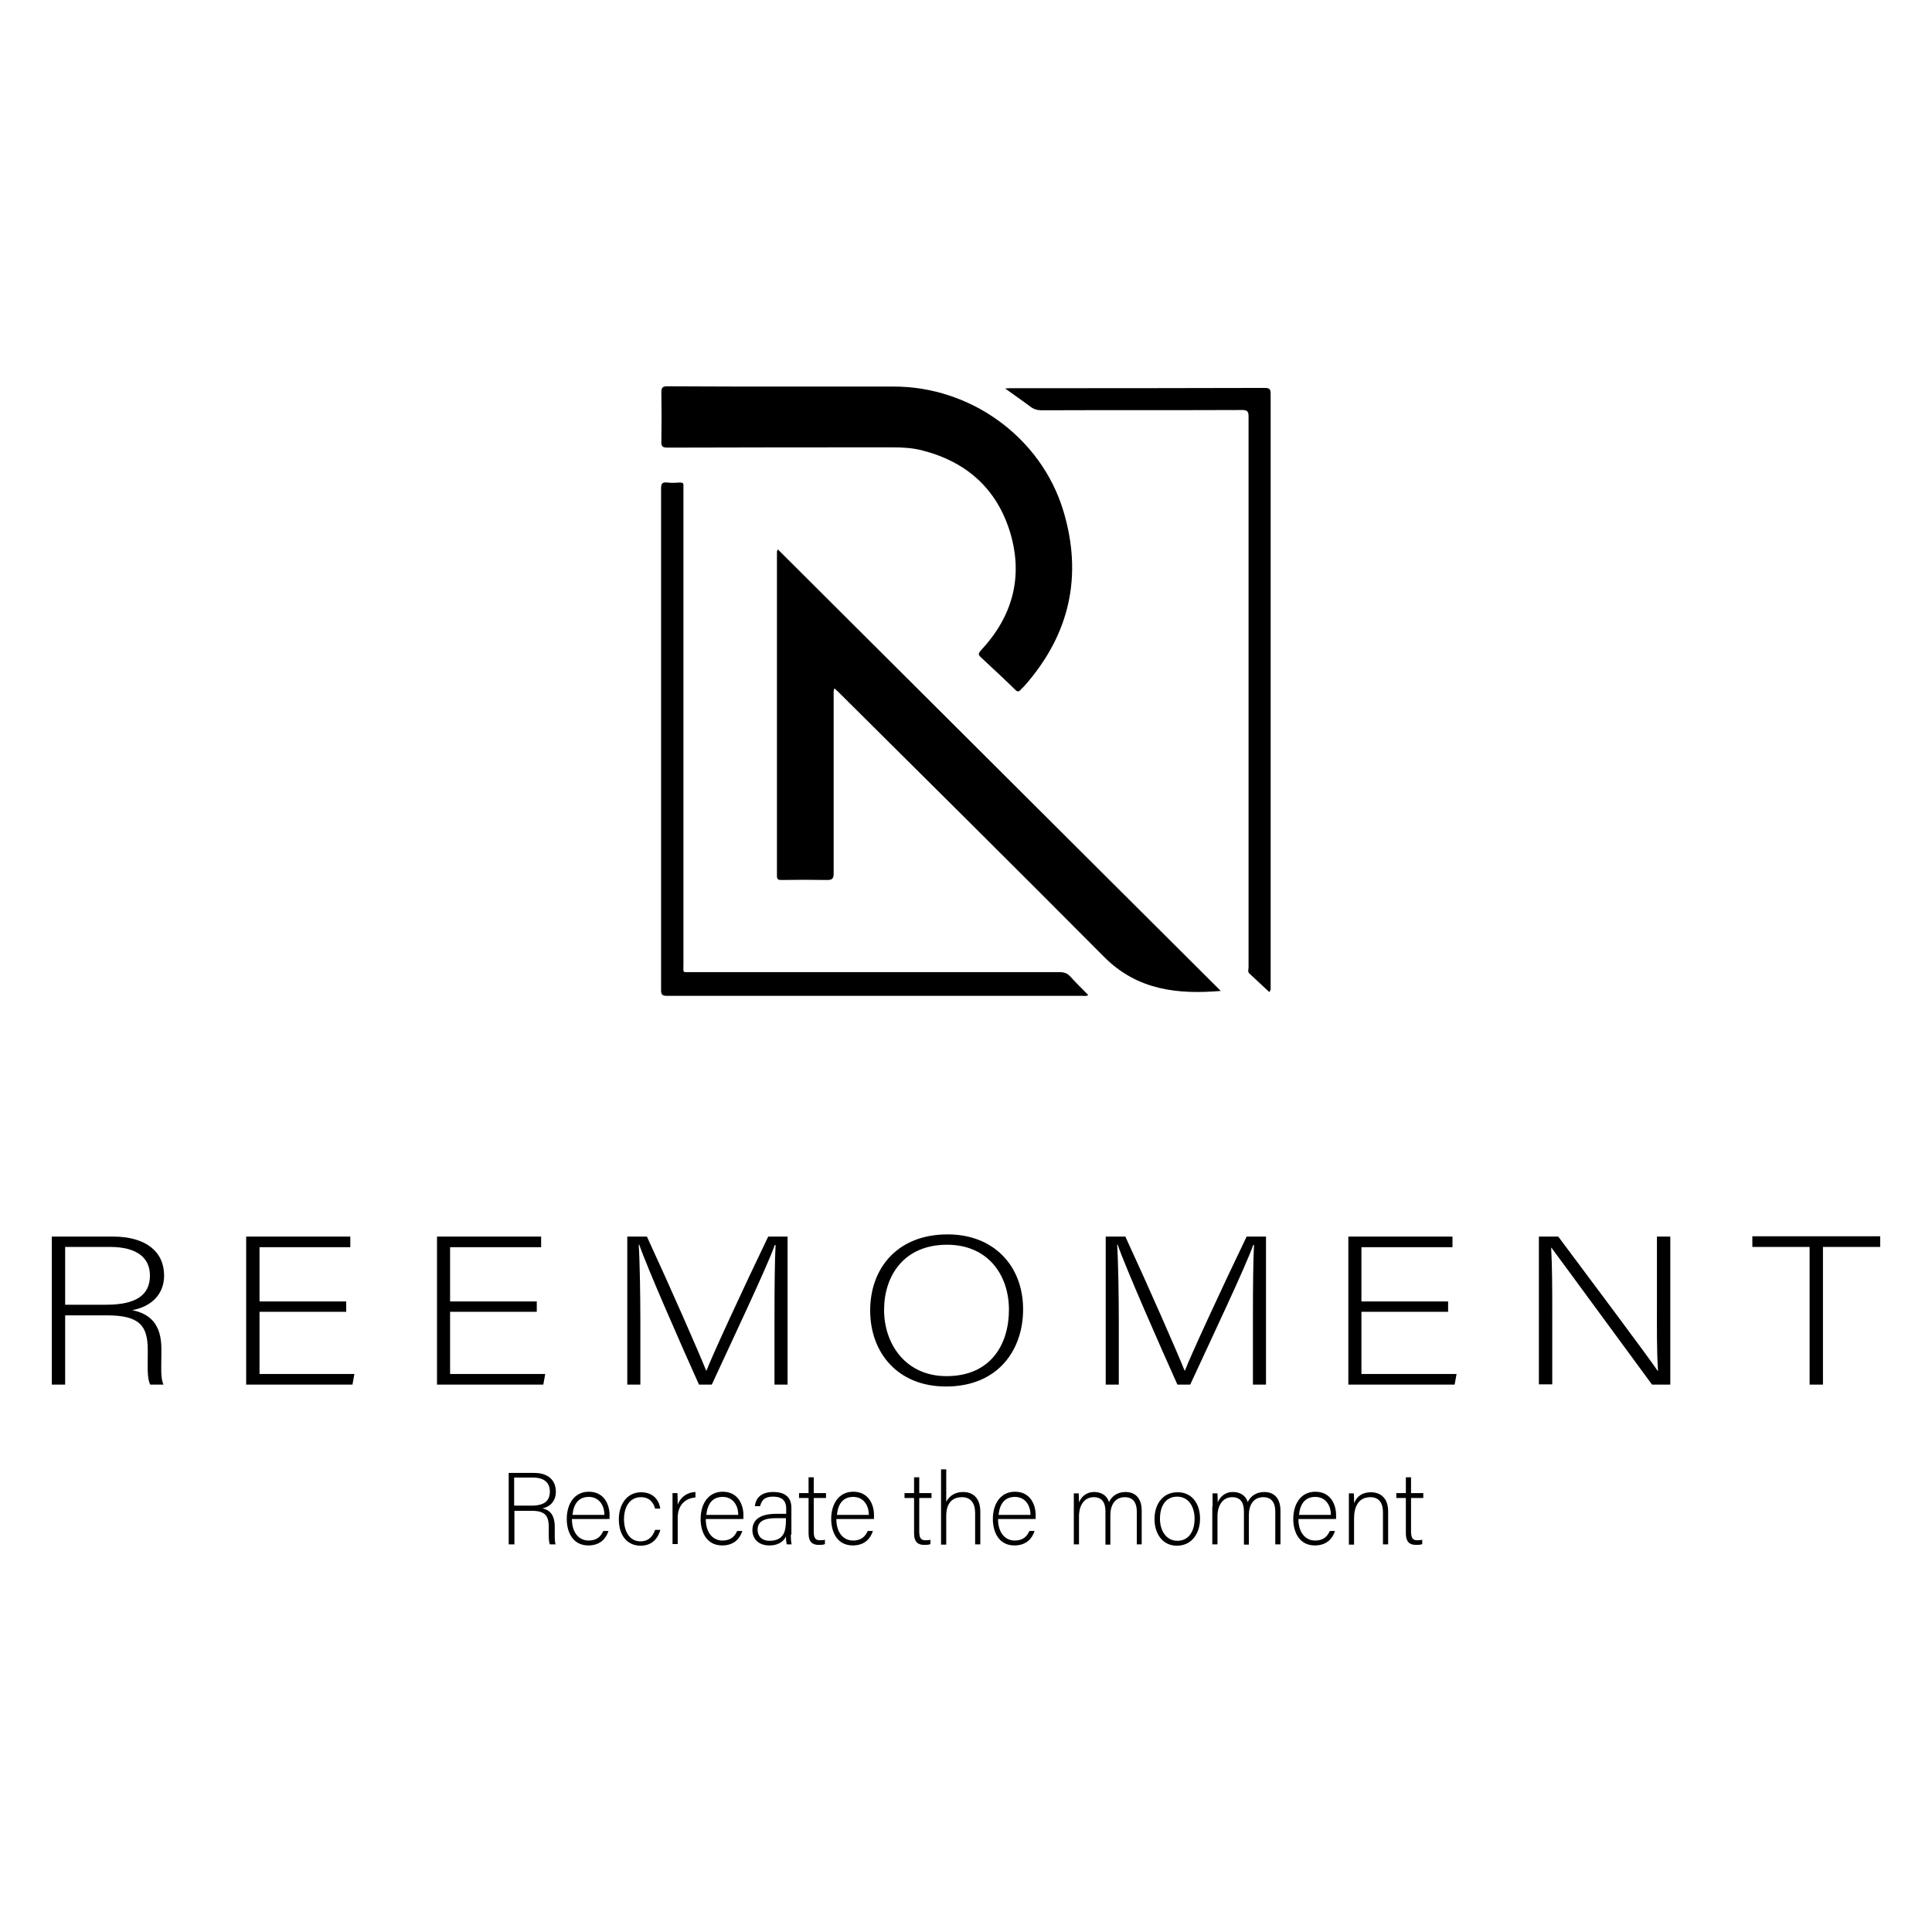<?xml version="1.0" encoding="utf-8"?>
<!-- Generator: Adobe Illustrator 23.0.3, SVG Export Plug-In . SVG Version: 6.00 Build 0)  -->
<svg version="1.1" id="Layer_1" xmlns="http://www.w3.org/2000/svg" xmlns:xlink="http://www.w3.org/1999/xlink" x="0px" y="0px"
	 viewBox="0 0 708.7 708.7" style="enable-background:new 0 0 708.7 708.7;" xml:space="preserve">
<g>
	<g>
		<path d="M23.9,482.5v25.4H19v-54.3h22.4c12.3,0,18.8,5.7,18.8,14.3c0,6.9-4.7,11.4-11.7,12.7c6.4,1.3,10.7,5,10.7,14.2v2.1
			c0,3.8-0.4,8.9,0.8,11h-4.9c-1.2-2.3-0.9-6.7-0.9-11.3v-1.4c0-8.9-3-12.7-15-12.7H23.9z M23.9,478.6h15.1c11,0,16-3.6,16-10.7
			c0-6.7-5-10.5-14.7-10.5H23.9V478.6z"/>
		<path d="M127,481.2H95.2V504H130l-0.7,3.9h-39v-54.3h38.2v3.9H95.2v19.9H127V481.2z"/>
		<path d="M196.9,481.2h-31.8V504h34.9l-0.7,3.9h-39v-54.3h38.2v3.9h-33.4v19.9h31.8V481.2z"/>
		<path d="M284.1,482.9c0-10.6,0.1-20.8,0.4-26.2h-0.3c-2.5,7.3-15.2,34.1-23.1,51.2h-4.7c-6-13.3-19.1-43.1-21.9-51.3h-0.2
			c0.4,6.2,0.6,18.9,0.6,28.2v23.1h-4.8v-54.3h7.2c8.6,18.6,19.3,43,21.7,49.1h0.2c1.4-4,13.9-31.1,22.6-49.1h7.1v54.3h-4.8V482.9z"
			/>
		<path d="M375.3,480.3c0,14.8-9.1,28.3-28.3,28.3c-17.6,0-27.8-12.3-27.8-27.9c0-15.4,9.9-27.9,28.4-27.9
			C364.7,452.8,375.3,464.5,375.3,480.3z M324.3,480.5c0,12.5,7.9,24.3,22.9,24.3c16.1,0,22.9-11.5,22.9-24.4
			c0-12.7-7.7-23.8-22.7-23.8C331.4,456.6,324.3,468.2,324.3,480.5z"/>
		<path d="M459.6,482.9c0-10.6,0.1-20.8,0.4-26.2h-0.3c-2.5,7.3-15.2,34.1-23.1,51.2h-4.7c-6-13.3-19.1-43.1-21.9-51.3h-0.2
			c0.4,6.2,0.6,18.9,0.6,28.2v23.1h-4.8v-54.3h7.2c8.6,18.6,19.3,43,21.7,49.1h0.2c1.4-4,13.9-31.1,22.6-49.1h7.1v54.3h-4.8V482.9z"
			/>
		<path d="M531.2,481.2h-31.8V504h34.9l-0.7,3.9h-39v-54.3h38.2v3.9h-33.4v19.9h31.8V481.2z"/>
		<path d="M564.5,507.9v-54.3h7.1c9.7,13,32.5,43.4,36.5,49.3h0.1c-0.5-7.8-0.4-15.8-0.4-24.7v-24.6h4.9v54.3H606
			c-9.3-12.6-32.4-44.2-36.9-50.2H569c0.4,7.1,0.4,15.1,0.4,24.9v25.2H564.5z"/>
		<path d="M663.8,457.4h-21v-3.9h46.9v3.9h-21v50.5h-4.9V457.4z"/>
	</g>
	<g>
		<path d="M285.3,201.5c54.3,54.1,108.4,108.1,162.5,162c-15.7,1.3-30.6-0.2-42.8-12.5c-32.4-32.6-65-64.9-97.6-97.3
			c-0.4-0.4-0.8-0.7-1.3-1.2c-0.4,0.8-0.3,1.6-0.3,2.3c0,21.9,0,43.7,0,65.6c0,1.9-0.5,2.4-2.4,2.4c-5.6-0.1-11.1-0.1-16.7,0
			c-1.1,0-1.7-0.1-1.7-1.5c0-39.7,0-79.4,0-119.1C285.2,202,285.2,201.8,285.3,201.5z"/>
		<path d="M289,141.8c12.9,0,25.8,0,38.7,0c28.2-0.1,54.1,18.5,62.3,45.4c7.3,24,2.4,45.6-14.2,64.4c-0.4,0.5-0.9,0.8-1.3,1.3
			c-0.8,1-1.4,0.9-2.2,0c-4.1-4-8.3-7.9-12.5-11.8c-1.1-1-0.9-1.5,0-2.5c11.6-12.4,15.6-26.9,10.8-43.1
			c-4.9-16.3-16.2-26.3-32.8-30.4c-3.3-0.8-6.8-1-10.2-1c-27.6,0-55.1,0-82.7,0.1c-1.9,0-2.4-0.5-2.3-2.4c0.1-5.9,0.1-11.9,0-17.8
			c0-1.7,0.3-2.3,2.2-2.3C259.5,141.8,274.2,141.8,289,141.8z"/>
		<path d="M399.2,365c-0.8,0.5-1.5,0.3-2.2,0.3c-50.8,0-101.5,0-152.3,0c-1.7,0-2.2-0.4-2.2-2.1c0-61.3,0-122.7,0-184
			c0-1.8,0.4-2.4,2.3-2.2c1.6,0.2,3.2,0.1,4.7,0c0.9,0,1.3,0.3,1.2,1.2c0,0.6,0,1.2,0,1.8c0,57.9,0,115.9,0,173.8
			c0,3.2-0.5,2.8,2.8,2.8c45.1,0,90.1,0,135.2,0c1.6,0,2.8,0.4,3.9,1.6C394.7,360.5,396.9,362.7,399.2,365z"/>
		<path d="M465.6,363.9c-2.4-2.3-4.9-4.5-7.3-6.8c-0.7-0.6-0.3-1.6-0.3-2.4c0-31.8,0-63.5,0-95.3c0-35.5,0-71,0-106.6
			c0-1.8-0.4-2.4-2.3-2.4c-24.6,0.1-49.1,0-73.7,0.1c-1.5,0-2.8-0.4-4-1.3c-2.9-2.2-6-4.3-9.3-6.7c1.1-0.1,1.7-0.1,2.3-0.1
			c31,0,62,0,93-0.1c1.8,0,2.1,0.6,2.1,2.2c0,72.4,0,144.8,0,217.2C466.1,362.4,466.3,363.1,465.6,363.9z"/>
	</g>
	<g>
		<path d="M188.7,554.2v12.3h-2.1v-26.2h9.4c5.2,0,7.9,2.8,7.9,6.9c0,3.3-2,5.5-4.9,6.1c2.7,0.6,4.5,2.4,4.5,6.9v1
			c0,1.8-0.1,4.3,0.3,5.3h-2.1c-0.5-1.1-0.4-3.2-0.4-5.5v-0.7c0-4.3-1.3-6.1-6.3-6.1H188.7z M188.7,552.3h6.3c4.6,0,6.7-1.7,6.7-5.2
			c0-3.2-2.1-5.1-6.2-5.1h-6.9V552.3z"/>
		<path d="M209.8,557.3c0,4.8,2.5,7.8,6.1,7.8c3.5,0,4.7-2,5.4-3.5h1.9c-0.8,2.5-2.8,5.3-7.4,5.3c-5.7,0-7.9-4.9-7.9-9.7
			c0-5.4,2.7-10,8.1-10c5.8,0,7.6,5,7.6,8.5c0,0.5,0,1,0,1.5H209.8z M221.7,555.7c0-3.7-2.1-6.6-5.7-6.6c-3.9,0-5.6,2.7-6,6.6H221.7
			z"/>
		<path d="M242.3,561c-0.9,3.3-3.1,6-7.3,6c-4.7,0-8-3.5-8-9.7c0-5.1,2.7-9.9,8.2-9.9c4.8,0,6.7,3.4,7,6h-1.9
			c-0.6-2.2-2-4.2-5.2-4.2c-4,0-6.2,3.4-6.2,8.1c0,4.5,2.1,8.1,6,8.1c2.7,0,4.4-1.4,5.4-4.2H242.3z"/>
		<path d="M246.7,552.8c0-3.1,0-4.5,0-5.1h1.8c0,0.6,0.1,1.8,0.1,4.2c1.1-2.8,3.5-4.5,6.5-4.6v2c-3.9,0.3-6.5,3-6.5,7.4v9.7h-1.9
			V552.8z"/>
		<path d="M258.9,557.3c0,4.8,2.5,7.8,6.1,7.8c3.5,0,4.7-2,5.4-3.5h1.9c-0.8,2.5-2.8,5.3-7.4,5.3c-5.7,0-7.9-4.9-7.9-9.7
			c0-5.4,2.7-10,8.1-10c5.8,0,7.6,5,7.6,8.5c0,0.5,0,1,0,1.5H258.9z M270.8,555.7c0-3.7-2.1-6.6-5.7-6.6c-3.9,0-5.6,2.7-6,6.6H270.8
			z"/>
		<path d="M290.1,562.9c0,1.6,0.1,3,0.3,3.6h-1.8c-0.1-0.4-0.3-1.3-0.3-2.9c-0.6,1.4-2.3,3.3-6.1,3.3c-4.3,0-6.2-2.8-6.2-5.6
			c0-4.1,3.2-6,8.8-6c1.6,0,2.8,0,3.6,0v-1.9c0-1.9-0.6-4.4-4.8-4.4c-3.8,0-4.3,2-4.8,3.5h-1.9c0.2-2.1,1.5-5.2,6.7-5.2
			c4.3,0,6.7,1.8,6.7,5.9V562.9z M288.3,556.9c-0.7,0-2.4,0-3.7,0c-4.2,0-6.7,1.1-6.7,4.3c0,2.4,1.7,4,4.3,4c5.4,0,6.1-3.6,6.1-7.6
			V556.9z"/>
		<path d="M293.1,547.7h3.5v-5.8h1.9v5.8h4.5v1.8h-4.5v12.2c0,2.1,0.4,3.3,2.2,3.3c0.6,0,1.3,0,1.9-0.2v1.6
			c-0.6,0.3-1.5,0.3-2.3,0.3c-2.4,0-3.7-1.2-3.7-4.2v-13h-3.5V547.7z"/>
		<path d="M306.8,557.3c0,4.8,2.5,7.8,6.1,7.8c3.5,0,4.7-2,5.4-3.5h1.9c-0.8,2.5-2.8,5.3-7.4,5.3c-5.7,0-7.9-4.9-7.9-9.7
			c0-5.4,2.7-10,8.1-10c5.8,0,7.6,5,7.6,8.5c0,0.5,0,1,0,1.5H306.8z M318.7,555.7c0-3.7-2.1-6.6-5.7-6.6c-3.9,0-5.6,2.7-6,6.6H318.7
			z"/>
		<path d="M331.8,547.7h3.5v-5.8h1.9v5.8h4.5v1.8h-4.5v12.2c0,2.1,0.4,3.3,2.2,3.3c0.6,0,1.4,0,1.9-0.2v1.6
			c-0.6,0.3-1.5,0.3-2.3,0.3c-2.4,0-3.7-1.2-3.7-4.2v-13h-3.5V547.7z"/>
		<path d="M347.1,538.9v12c1-1.9,2.9-3.6,6.2-3.6c2.7,0,6.3,1.3,6.3,7.3v11.9h-1.9v-11.5c0-3.7-1.7-5.8-4.8-5.8
			c-3.7,0-5.8,2.3-5.8,6.9v10.5h-1.9v-27.6H347.1z"/>
		<path d="M366.1,557.3c0,4.8,2.5,7.8,6.1,7.8c3.5,0,4.7-2,5.4-3.5h1.9c-0.8,2.5-2.8,5.3-7.4,5.3c-5.7,0-7.9-4.9-7.9-9.7
			c0-5.4,2.7-10,8.1-10c5.8,0,7.6,5,7.6,8.5c0,0.5,0,1,0,1.5H366.1z M378,555.7c0-3.7-2.1-6.6-5.7-6.6c-3.9,0-5.6,2.7-6,6.6H378z"/>
		<path d="M393.9,552.6c0-1.6,0-3.4,0-4.8h1.8c0,0.6,0.1,2.2,0.1,3.3c0.8-1.9,2.5-3.8,5.6-3.8c2.6,0,4.7,1.3,5.4,3.7
			c0.9-1.9,2.8-3.7,6.1-3.7c2.9,0,5.9,1.6,5.9,6.9v12.3H417v-12.1c0-2.5-0.9-5.2-4.4-5.2c-3.6,0-5.3,2.9-5.3,6.6v10.8h-1.8v-12.1
			c0-2.7-0.8-5.3-4.3-5.3c-3.6,0-5.4,3.2-5.4,7v10.3h-1.9V552.6z"/>
		<path d="M440.2,557.1c0,5.2-2.9,9.9-8.5,9.9c-5.1,0-8.2-4.2-8.2-9.8c0-5.4,3-9.8,8.4-9.8C436.9,547.3,440.2,551.2,440.2,557.1z
			 M425.5,557.1c0,4.5,2.4,8.1,6.4,8.1c4,0,6.3-3.3,6.3-8.1c0-4.4-2.2-8.1-6.4-8.1C427.5,549,425.5,552.6,425.5,557.1z"/>
		<path d="M444.8,552.6c0-1.6,0-3.4,0-4.8h1.8c0,0.6,0.1,2.2,0.1,3.3c0.8-1.9,2.5-3.8,5.6-3.8c2.6,0,4.7,1.3,5.4,3.7
			c0.9-1.9,2.8-3.7,6.1-3.7c2.9,0,5.9,1.6,5.9,6.9v12.3h-1.9v-12.1c0-2.5-0.9-5.2-4.4-5.2c-3.6,0-5.3,2.9-5.3,6.6v10.8h-1.8v-12.1
			c0-2.7-0.8-5.3-4.3-5.3c-3.6,0-5.4,3.2-5.4,7v10.3h-1.9V552.6z"/>
		<path d="M476.3,557.3c0,4.8,2.5,7.8,6.1,7.8c3.5,0,4.7-2,5.4-3.5h1.9c-0.8,2.5-2.8,5.3-7.4,5.3c-5.7,0-7.9-4.9-7.9-9.7
			c0-5.4,2.7-10,8.1-10c5.8,0,7.6,5,7.6,8.5c0,0.5,0,1,0,1.5H476.3z M488.2,555.7c0-3.7-2.1-6.6-5.7-6.6c-3.9,0-5.6,2.7-6,6.6H488.2
			z"/>
		<path d="M494.8,552.5c0-1.6,0-3.2,0-4.7h1.8c0.1,0.6,0.1,3,0.1,3.6c0.8-1.9,2.4-4,6.2-4c3.3,0,6.3,1.9,6.3,7v12.1h-1.9v-11.8
			c0-3.3-1.4-5.5-4.6-5.5c-4.5,0-6,3.7-6,7.8v9.6h-1.9V552.5z"/>
		<path d="M512.2,547.7h3.5v-5.8h1.9v5.8h4.5v1.8h-4.5v12.2c0,2.1,0.4,3.3,2.2,3.3c0.6,0,1.3,0,1.9-0.2v1.6
			c-0.6,0.3-1.5,0.3-2.3,0.3c-2.4,0-3.7-1.2-3.7-4.2v-13h-3.5V547.7z"/>
	</g>
</g>
</svg>
